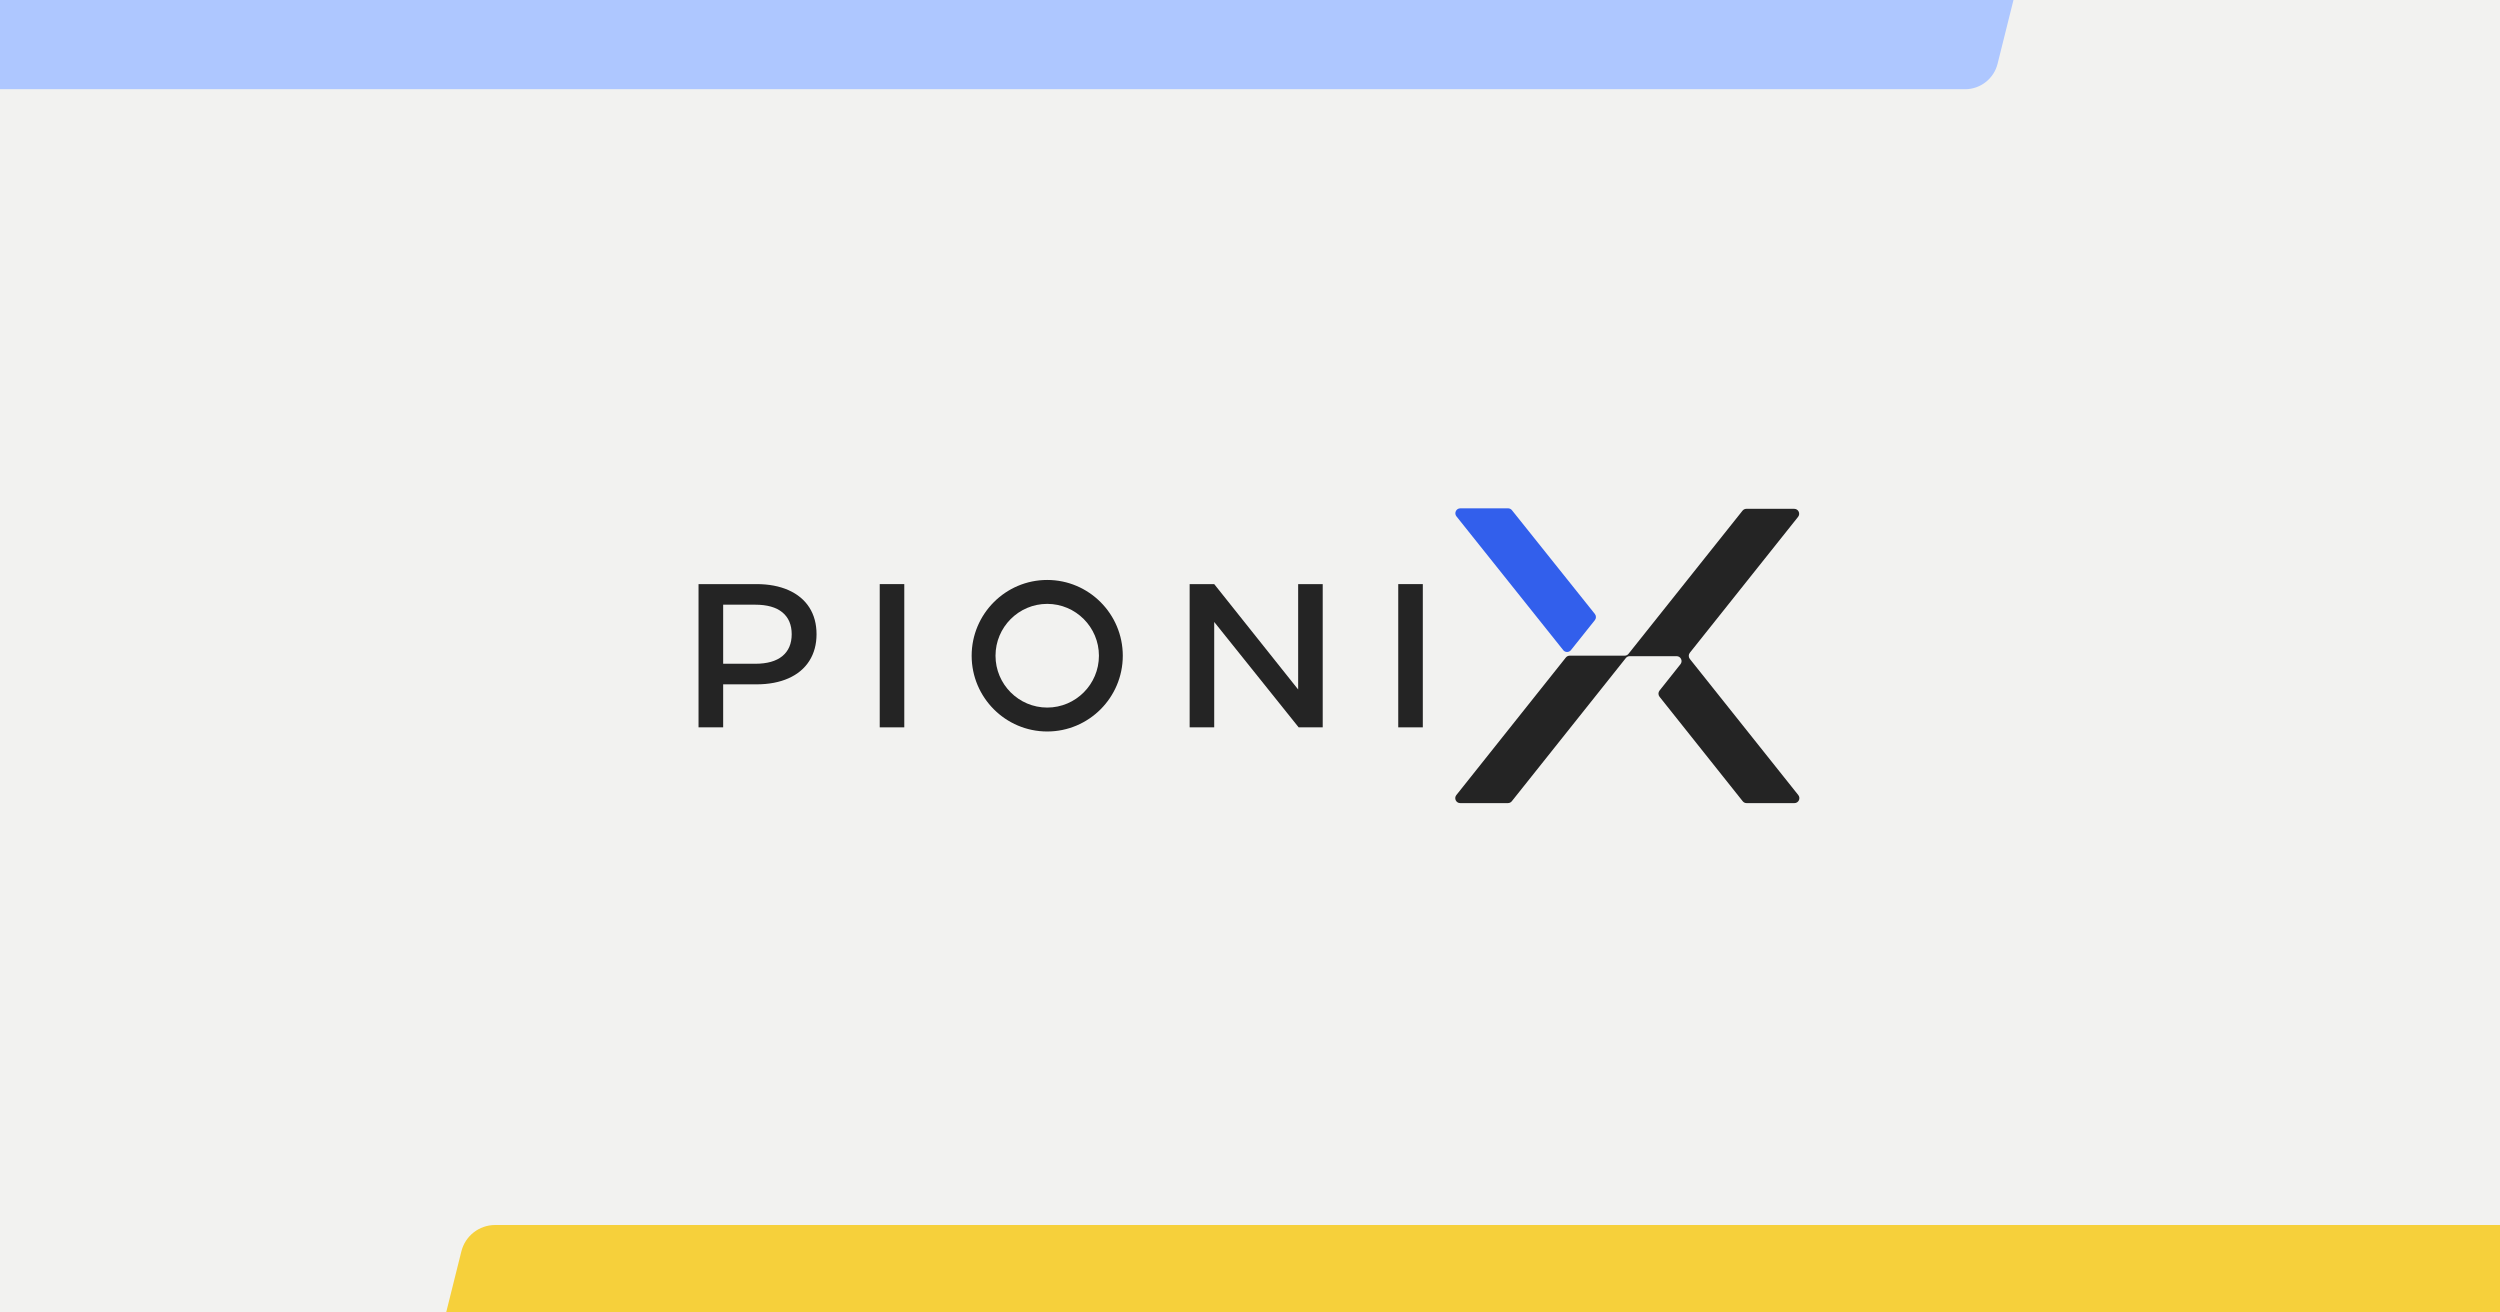 <svg width="1200" height="630" viewBox="0 0 1200 630" fill="none" xmlns="http://www.w3.org/2000/svg">
<rect x="0" y="0" width="1200" height="630" fill="#808080" stroke="none"/>
<g clip-path="url(#clip0_8515_5267)">
<rect width="1200" height="630" fill="#F2F2F0"/>
<g clip-path="url(#clip1_8515_5267)">
<path d="M623.113 330.955L582.822 280.368H571.029V349.128H582.822V298.539L623.355 349.128H634.904V280.368H623.113V330.955Z" fill="#242424"/>
<path d="M434.056 280.368H422.266V349.128H434.056V280.368Z" fill="#242424"/>
<path d="M682.951 280.368H671.159V349.128H682.951V280.368Z" fill="#242424"/>
<path d="M378.511 283.283C374.17 281.349 368.992 280.368 363.126 280.368H335.297V349.128H347.119V328.487H363.126C368.992 328.487 374.17 327.505 378.511 325.571C382.828 323.649 386.18 320.841 388.475 317.228C390.774 313.613 391.939 309.305 391.939 304.428C391.939 299.487 390.774 295.165 388.475 291.58C386.18 287.998 382.828 285.206 378.511 283.283ZM375.517 314.948C372.559 317.374 368.193 318.603 362.537 318.603H347.119V290.251H362.537C368.193 290.251 372.559 291.482 375.517 293.908C378.504 296.357 380.016 299.897 380.016 304.428C380.016 308.959 378.504 312.499 375.517 314.948Z" fill="#242424"/>
<path d="M502.666 278.38C482.665 278.38 466.393 294.694 466.393 314.749C466.393 334.802 482.665 351.115 502.666 351.115C522.667 351.115 538.939 334.802 538.939 314.749C538.939 294.694 522.667 278.38 502.666 278.38ZM502.666 339.634C488.98 339.634 477.846 328.47 477.846 314.749C477.846 301.025 488.98 289.86 502.666 289.86C516.352 289.86 527.486 301.025 527.486 314.749C527.486 328.47 516.352 339.634 502.666 339.634Z" fill="#242424"/>
<path d="M723.807 385.495H700.898C698.91 385.495 697.805 383.194 699.045 381.638L751.597 315.621C752.047 315.057 752.728 314.727 753.449 314.727H779.831C780.55 314.727 781.231 314.4 781.681 313.834L836.409 245.128C836.858 244.564 837.54 244.235 838.26 244.235H861.231C863.216 244.235 864.321 246.537 863.083 248.092L811.12 313.327C810.43 314.193 810.43 315.424 811.12 316.29L863.18 381.637C864.42 383.192 863.316 385.495 861.329 385.495H838.356C837.635 385.495 836.954 385.166 836.505 384.6L796.575 334.442C795.886 333.577 795.886 332.348 796.572 331.481L806.63 318.818C807.864 317.261 806.758 314.963 804.776 314.963H782.262C781.542 314.963 780.861 315.291 780.411 315.856L725.66 384.602C725.208 385.166 724.528 385.495 723.807 385.495Z" fill="#242424"/>
<path d="M700.943 244H723.874C724.593 244 725.272 244.327 725.724 244.89L765.534 294.702C766.227 295.569 766.228 296.803 765.535 297.671L754.047 312.065C753.1 313.252 751.297 313.252 750.35 312.065L699.093 247.859C697.852 246.305 698.957 244 700.943 244Z" fill="#325FEC"/>
</g>
<path d="M-36.783 -220.782C-34.993 -227.961 -28.544 -233 -21.145 -233H1003.93C1014.41 -233 1022.1 -223.154 1019.57 -212.984L958.836 30.612C957.046 37.792 950.597 42.83 943.197 42.83H-81.875C-92.356 42.83 -100.049 32.984 -97.513 22.814L-36.783 -220.782Z" fill="#AEC7FF"/>
<path d="M221.456 600.665C223.312 593.223 229.996 588 237.667 588H1300.24C1311.1 588 1319.08 598.206 1316.45 608.748L1253.5 861.255C1251.64 868.697 1244.95 873.92 1237.28 873.92H174.715C163.851 873.92 155.876 863.714 158.504 853.172L221.456 600.665Z" fill="#F6D03B"/>
</g>
<defs>
<clipPath id="clip0_8515_5267">
<rect width="1200" height="630" fill="white"/>
</clipPath>
<clipPath id="clip1_8515_5267">
<rect width="529" height="141.495" fill="white" transform="translate(335 244)"/>
</clipPath>
</defs>
</svg>

